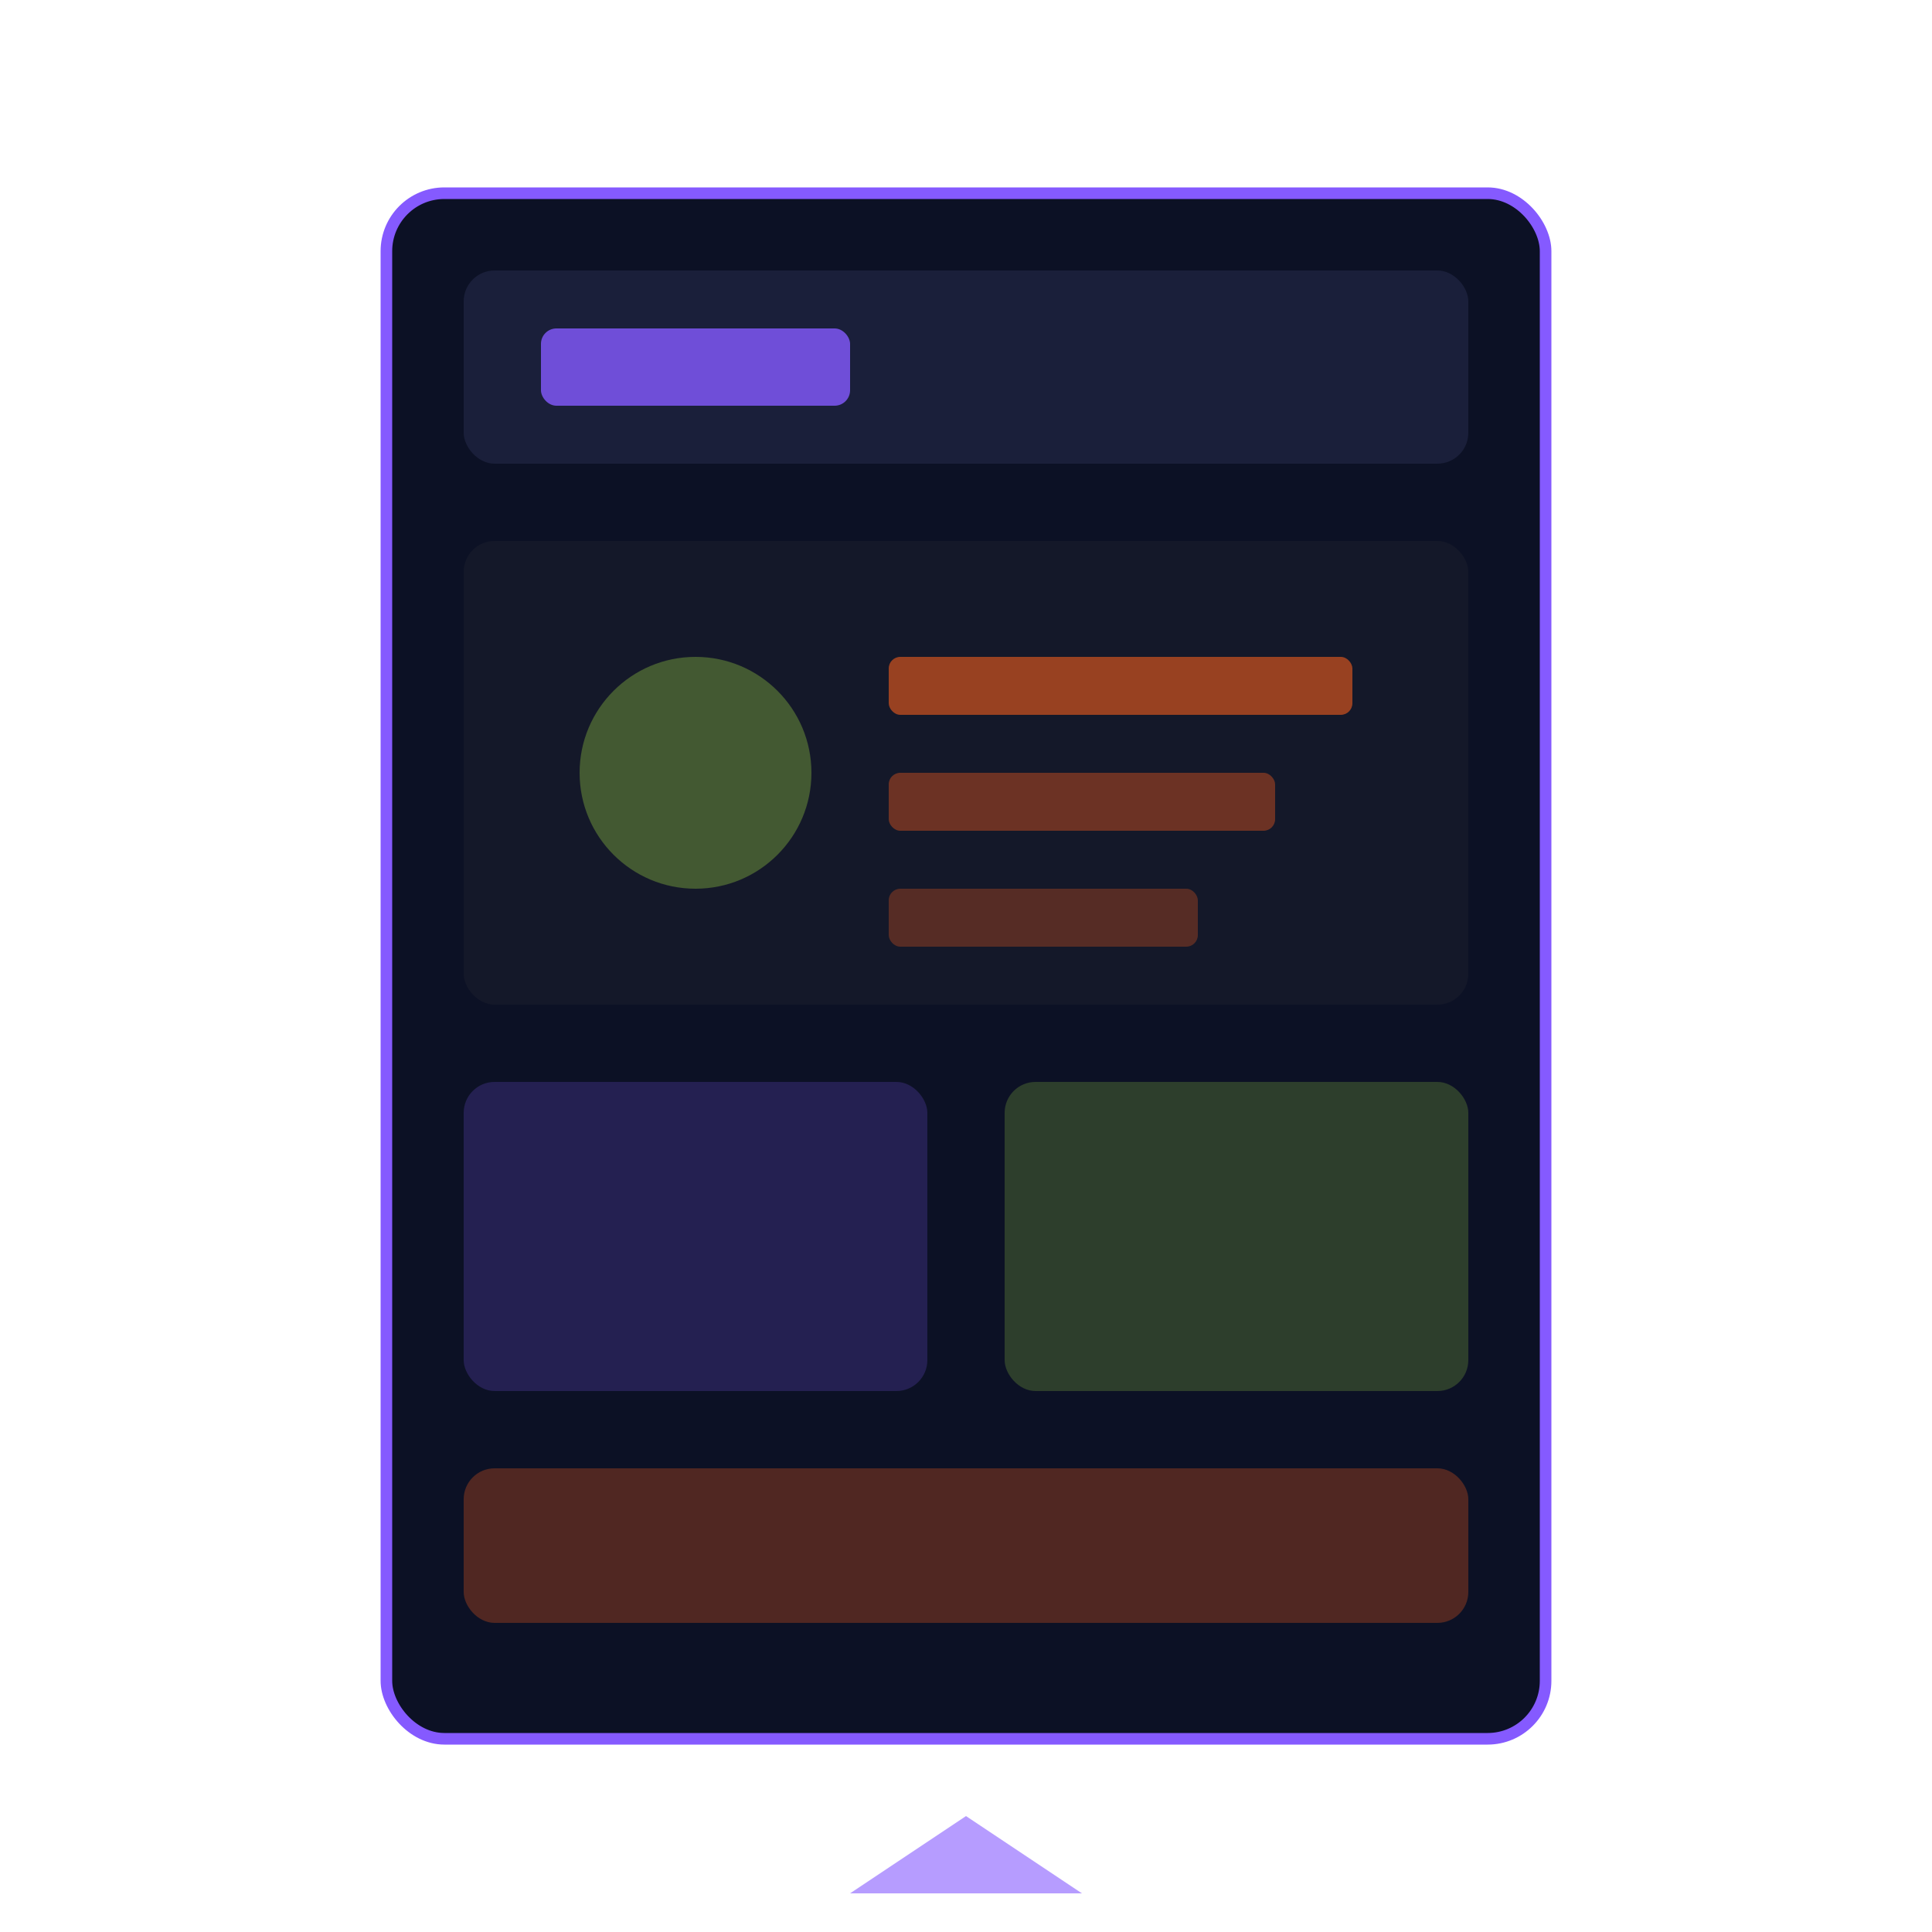 <svg width="500" height="500" viewBox="0 0 500 500" fill="none" xmlns="http://www.w3.org/2000/svg">
  <rect x="100" y="50" width="300" height="400" rx="15" fill="#0C1125" stroke="#855AFF" stroke-width="3"/>
  <rect x="120" y="70" width="260" height="50" rx="8" fill="#1a1f3a"/>
  <rect x="140" y="85" width="80" height="20" rx="4" fill="#855AFF" opacity="0.8"/>
  <rect x="120" y="140" width="260" height="120" rx="8" fill="#141829"/>
  <circle cx="180" cy="200" r="30" fill="#B0F146" opacity="0.3"/>
  <rect x="230" y="170" width="120" height="15" rx="3" fill="#F05C1D" opacity="0.6"/>
  <rect x="230" y="200" width="100" height="15" rx="3" fill="#F05C1D" opacity="0.4"/>
  <rect x="230" y="230" width="80" height="15" rx="3" fill="#F05C1D" opacity="0.3"/>
  <rect x="120" y="280" width="120" height="80" rx="8" fill="#855AFF" opacity="0.2"/>
  <rect x="260" y="280" width="120" height="80" rx="8" fill="#B0F146" opacity="0.2"/>
  <rect x="120" y="380" width="260" height="40" rx="8" fill="#F05C1D" opacity="0.3"/>
  <path d="M250 470 L220 490 L280 490 Z" fill="#855AFF" opacity="0.6"/>
</svg>
